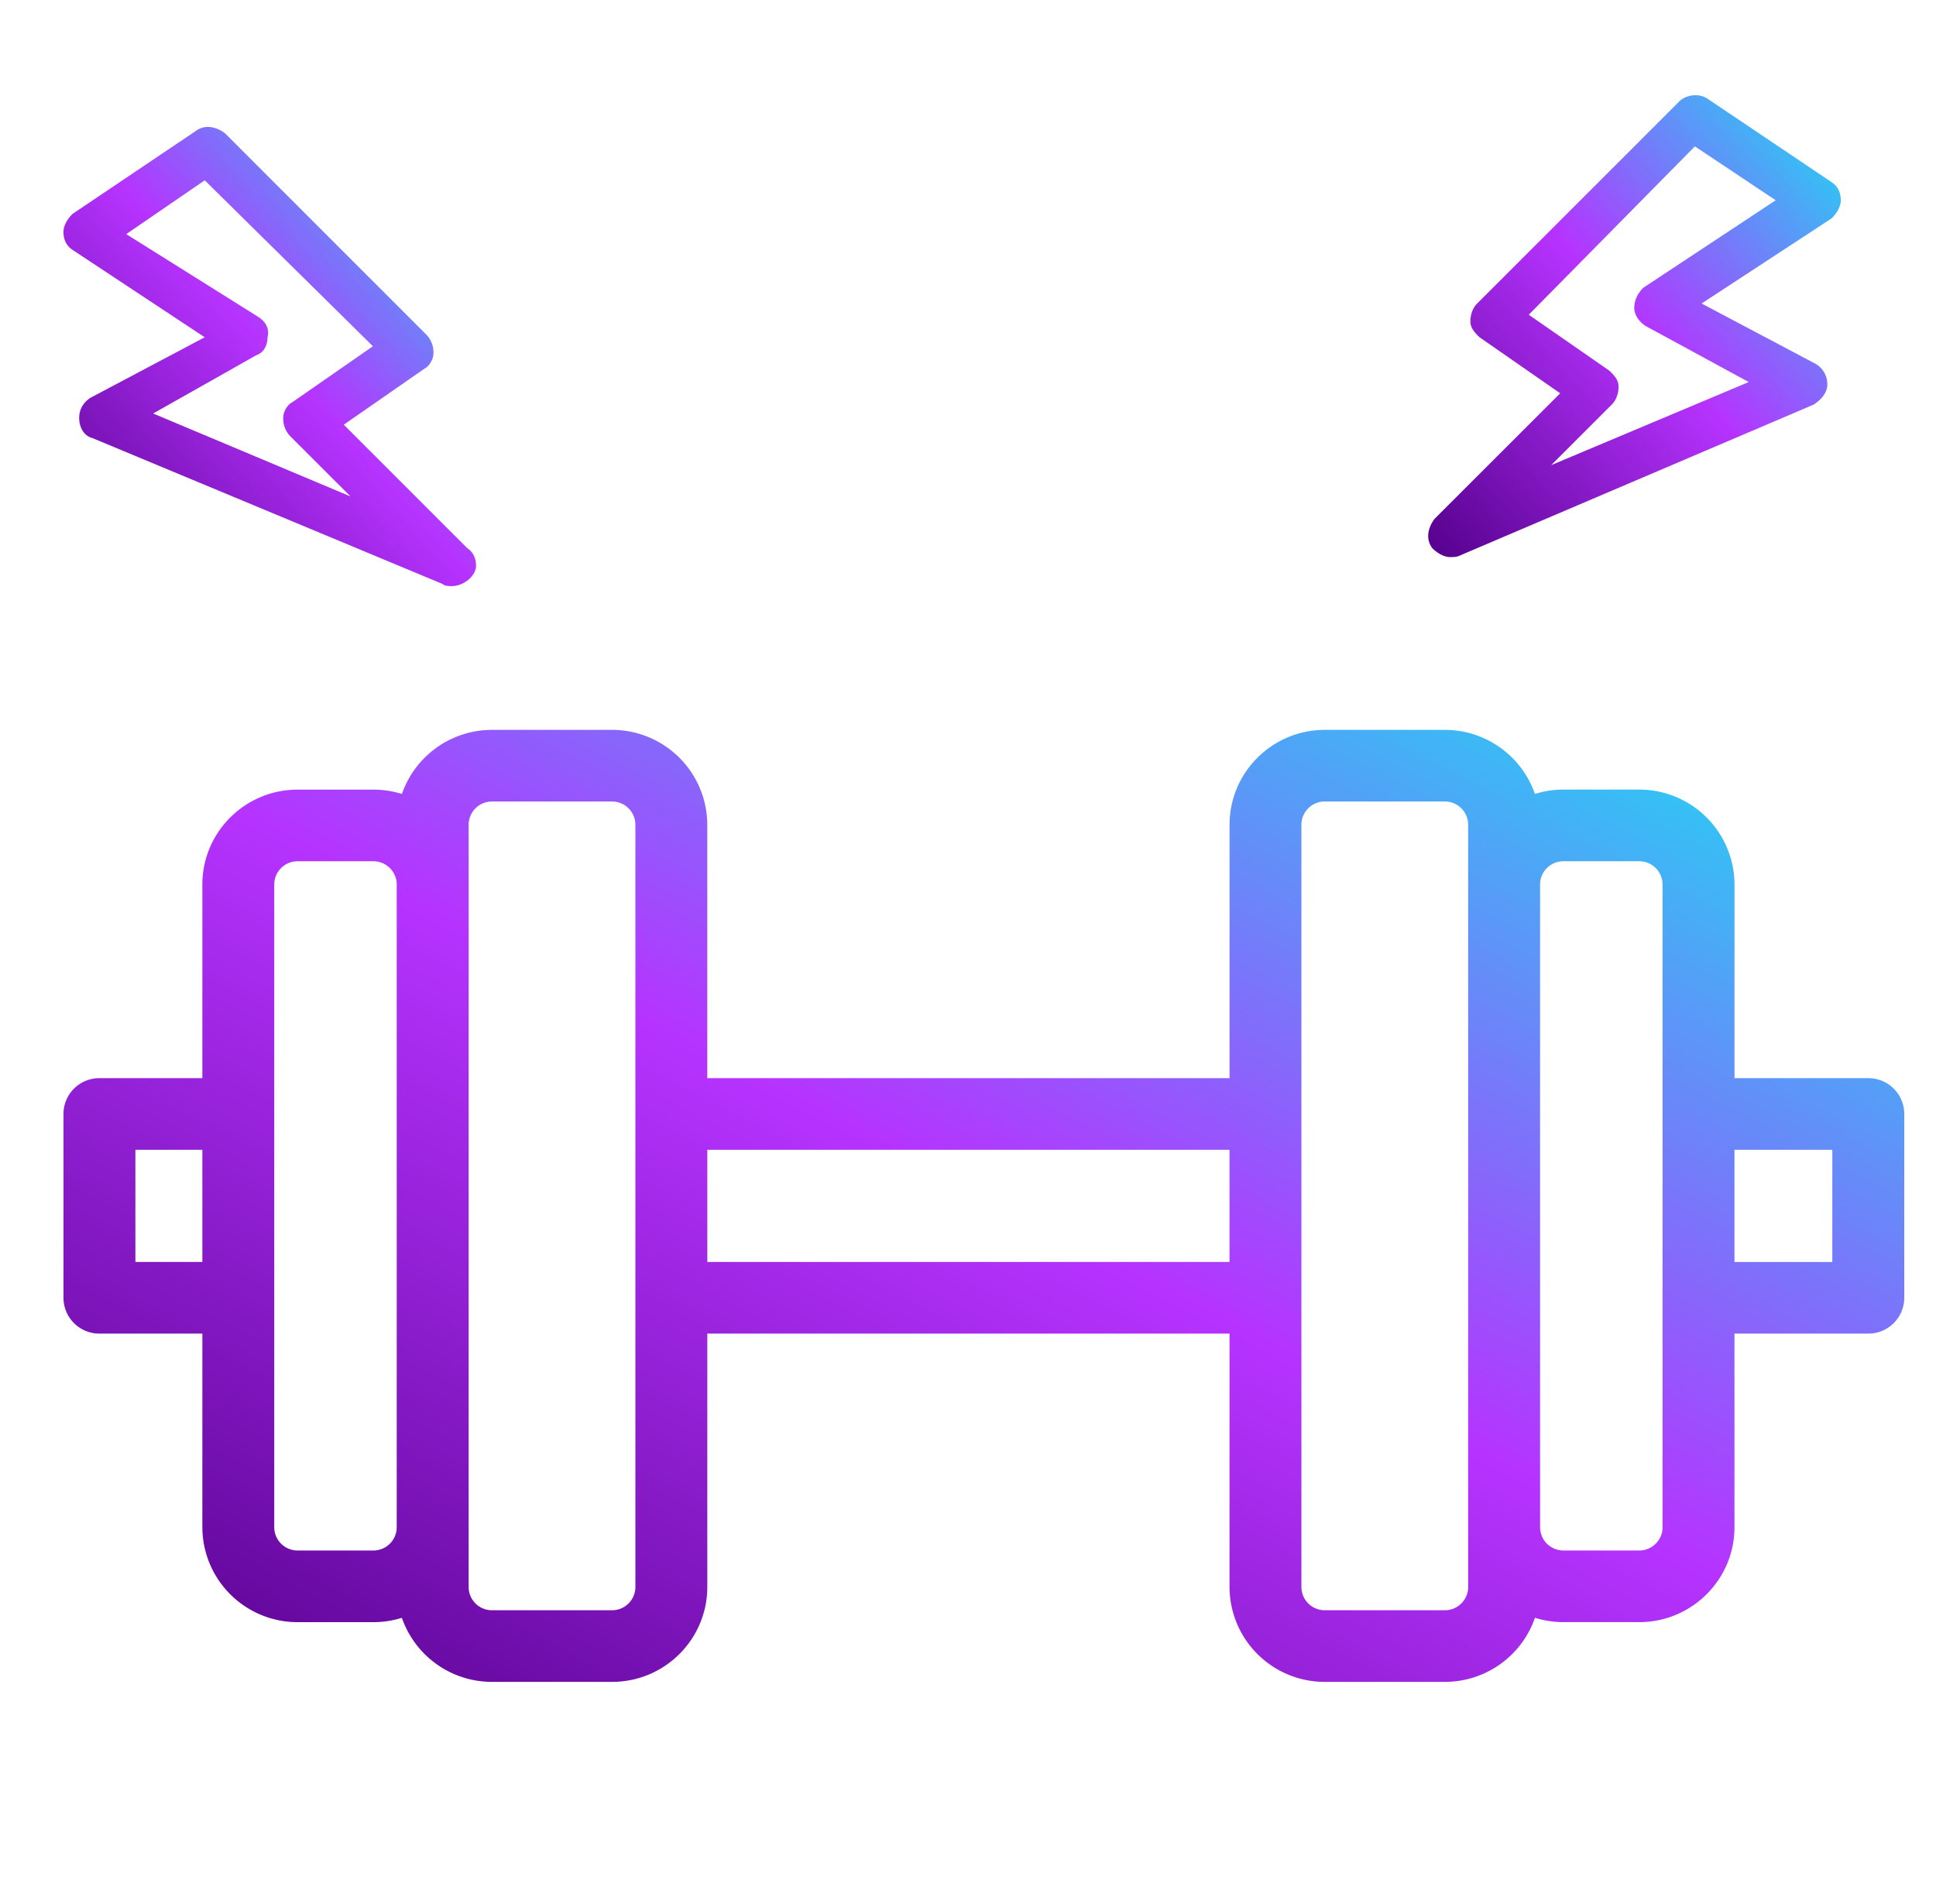 <svg width="61" height="60" fill="none" xmlns="http://www.w3.org/2000/svg"><path d="M58.867 33.975h-4.216v-6.103a2.999 2.999 0 0 0-3.001-2.99H49.26a3 3 0 0 0-.897.137A3.005 3.005 0 0 0 45.525 23h-3.784c-1.654 0-3 1.341-3 2.99v7.985H22.285V25.99A2.999 2.999 0 0 0 19.285 23h-3.784a3.005 3.005 0 0 0-2.838 2.02 3 3 0 0 0-.898-.137H9.376c-1.654 0-3 1.34-3 2.99v6.102H3.133A1.13 1.13 0 0 0 2 35.104v5.792a1.13 1.13 0 0 0 1.133 1.129h3.243v6.103a2.999 2.999 0 0 0 3 2.99h2.39c.312 0 .613-.049.896-.137A3.005 3.005 0 0 0 15.502 53h3.784c1.655 0 3-1.341 3-2.99v-7.985H38.74v7.985A2.999 2.999 0 0 0 41.741 53h3.784a3.005 3.005 0 0 0 2.839-2.02 3 3 0 0 0 .897.137h2.389c1.654 0 3-1.34 3-2.99v-6.102h4.217A1.13 1.13 0 0 0 60 40.896v-5.792a1.13 1.13 0 0 0-1.133-1.129ZM4.266 39.767v-3.534h2.11v3.534h-2.11Zm7.5 9.093h-2.39a.735.735 0 0 1-.735-.732V27.872c0-.403.33-.732.735-.732h2.39c.404 0 .734.329.734.732v20.256c0 .404-.33.732-.735.732Zm8.254 1.15c0 .404-.33.733-.735.733h-3.784a.734.734 0 0 1-.735-.733V25.99c0-.404.33-.733.735-.733h3.784c.405 0 .735.329.735.732V50.01Zm2.266-10.243v-3.534H38.74v3.534H22.286ZM46.26 50.01c0 .404-.33.733-.734.733H41.74a.735.735 0 0 1-.735-.733V25.99c0-.404.33-.733.735-.733h3.785c.405 0 .734.329.734.732V50.01Zm6.125-1.882c0 .403-.33.732-.735.732H49.26a.735.735 0 0 1-.735-.732V27.872c0-.403.33-.732.735-.732h2.389c.405 0 .735.329.735.732v20.256Zm5.35-8.36H54.65v-3.535h3.083v3.534Z" fill="url(#a)"/><path d="M45.694 17.556c-.212 0-.424-.142-.566-.283-.212-.283-.141-.636.07-.92l3.961-3.96-2.546-1.768c-.141-.142-.283-.283-.283-.495 0-.212.071-.425.213-.566l6.365-6.365c.212-.212.636-.283.92-.07l3.89 2.616c.211.141.282.354.282.566 0 .212-.142.424-.283.566l-4.102 2.687 3.607 1.91a.743.743 0 0 1 .354.636c0 .283-.212.495-.425.637l-11.104 4.738c-.14.07-.212.07-.353.07Zm2.475-7.638 2.546 1.768c.142.141.283.283.283.495 0 .212-.07.424-.212.566l-1.91 1.91 6.224-2.618-3.253-1.768c-.212-.141-.354-.353-.354-.566 0-.282.142-.495.283-.636l4.173-2.758-2.546-1.698-5.234 5.305Z" fill="url(#b)"/><path d="M14.223 18.47c-.07 0-.212 0-.283-.07L2.918 13.807c-.282-.07-.423-.353-.423-.636 0-.282.14-.494.353-.635l3.603-1.908-4.168-2.755C2.07 7.73 2 7.519 2 7.307c0-.212.141-.424.283-.565l3.885-2.614c.283-.212.636-.141.919.07l6.359 6.36a.802.802 0 0 1 .212.565c0 .212-.142.424-.283.494l-2.543 1.766 3.885 3.886c.212.142.283.354.283.566 0 .282-.353.635-.777.635Zm-9.397-5.44 6.218 2.614-1.908-1.907a.802.802 0 0 1-.212-.566c0-.211.141-.423.283-.494l2.543-1.766-5.299-5.229-2.473 1.696 4.169 2.614c.212.141.353.353.282.636 0 .283-.141.495-.353.565l-3.25 1.837Z" fill="url(#c)"/><defs><linearGradient id="a" x1="2" y1="53" x2="26.484" y2="5.664" gradientUnits="userSpaceOnUse"><stop stop-color="#55008C"/><stop offset=".505" stop-color="#B633FF"/><stop offset="1" stop-color="#16E3F2"/></linearGradient><linearGradient id="b" x1="45" y1="17.556" x2="59.463" y2="4.639" gradientUnits="userSpaceOnUse"><stop stop-color="#55008C"/><stop offset=".505" stop-color="#B633FF"/><stop offset="1" stop-color="#16E3F2"/></linearGradient><linearGradient id="c" x1="2" y1="18.47" x2="16.388" y2="5.545" gradientUnits="userSpaceOnUse"><stop stop-color="#55008C"/><stop offset=".505" stop-color="#B633FF"/><stop offset="1" stop-color="#16E3F2"/></linearGradient></defs></svg>
